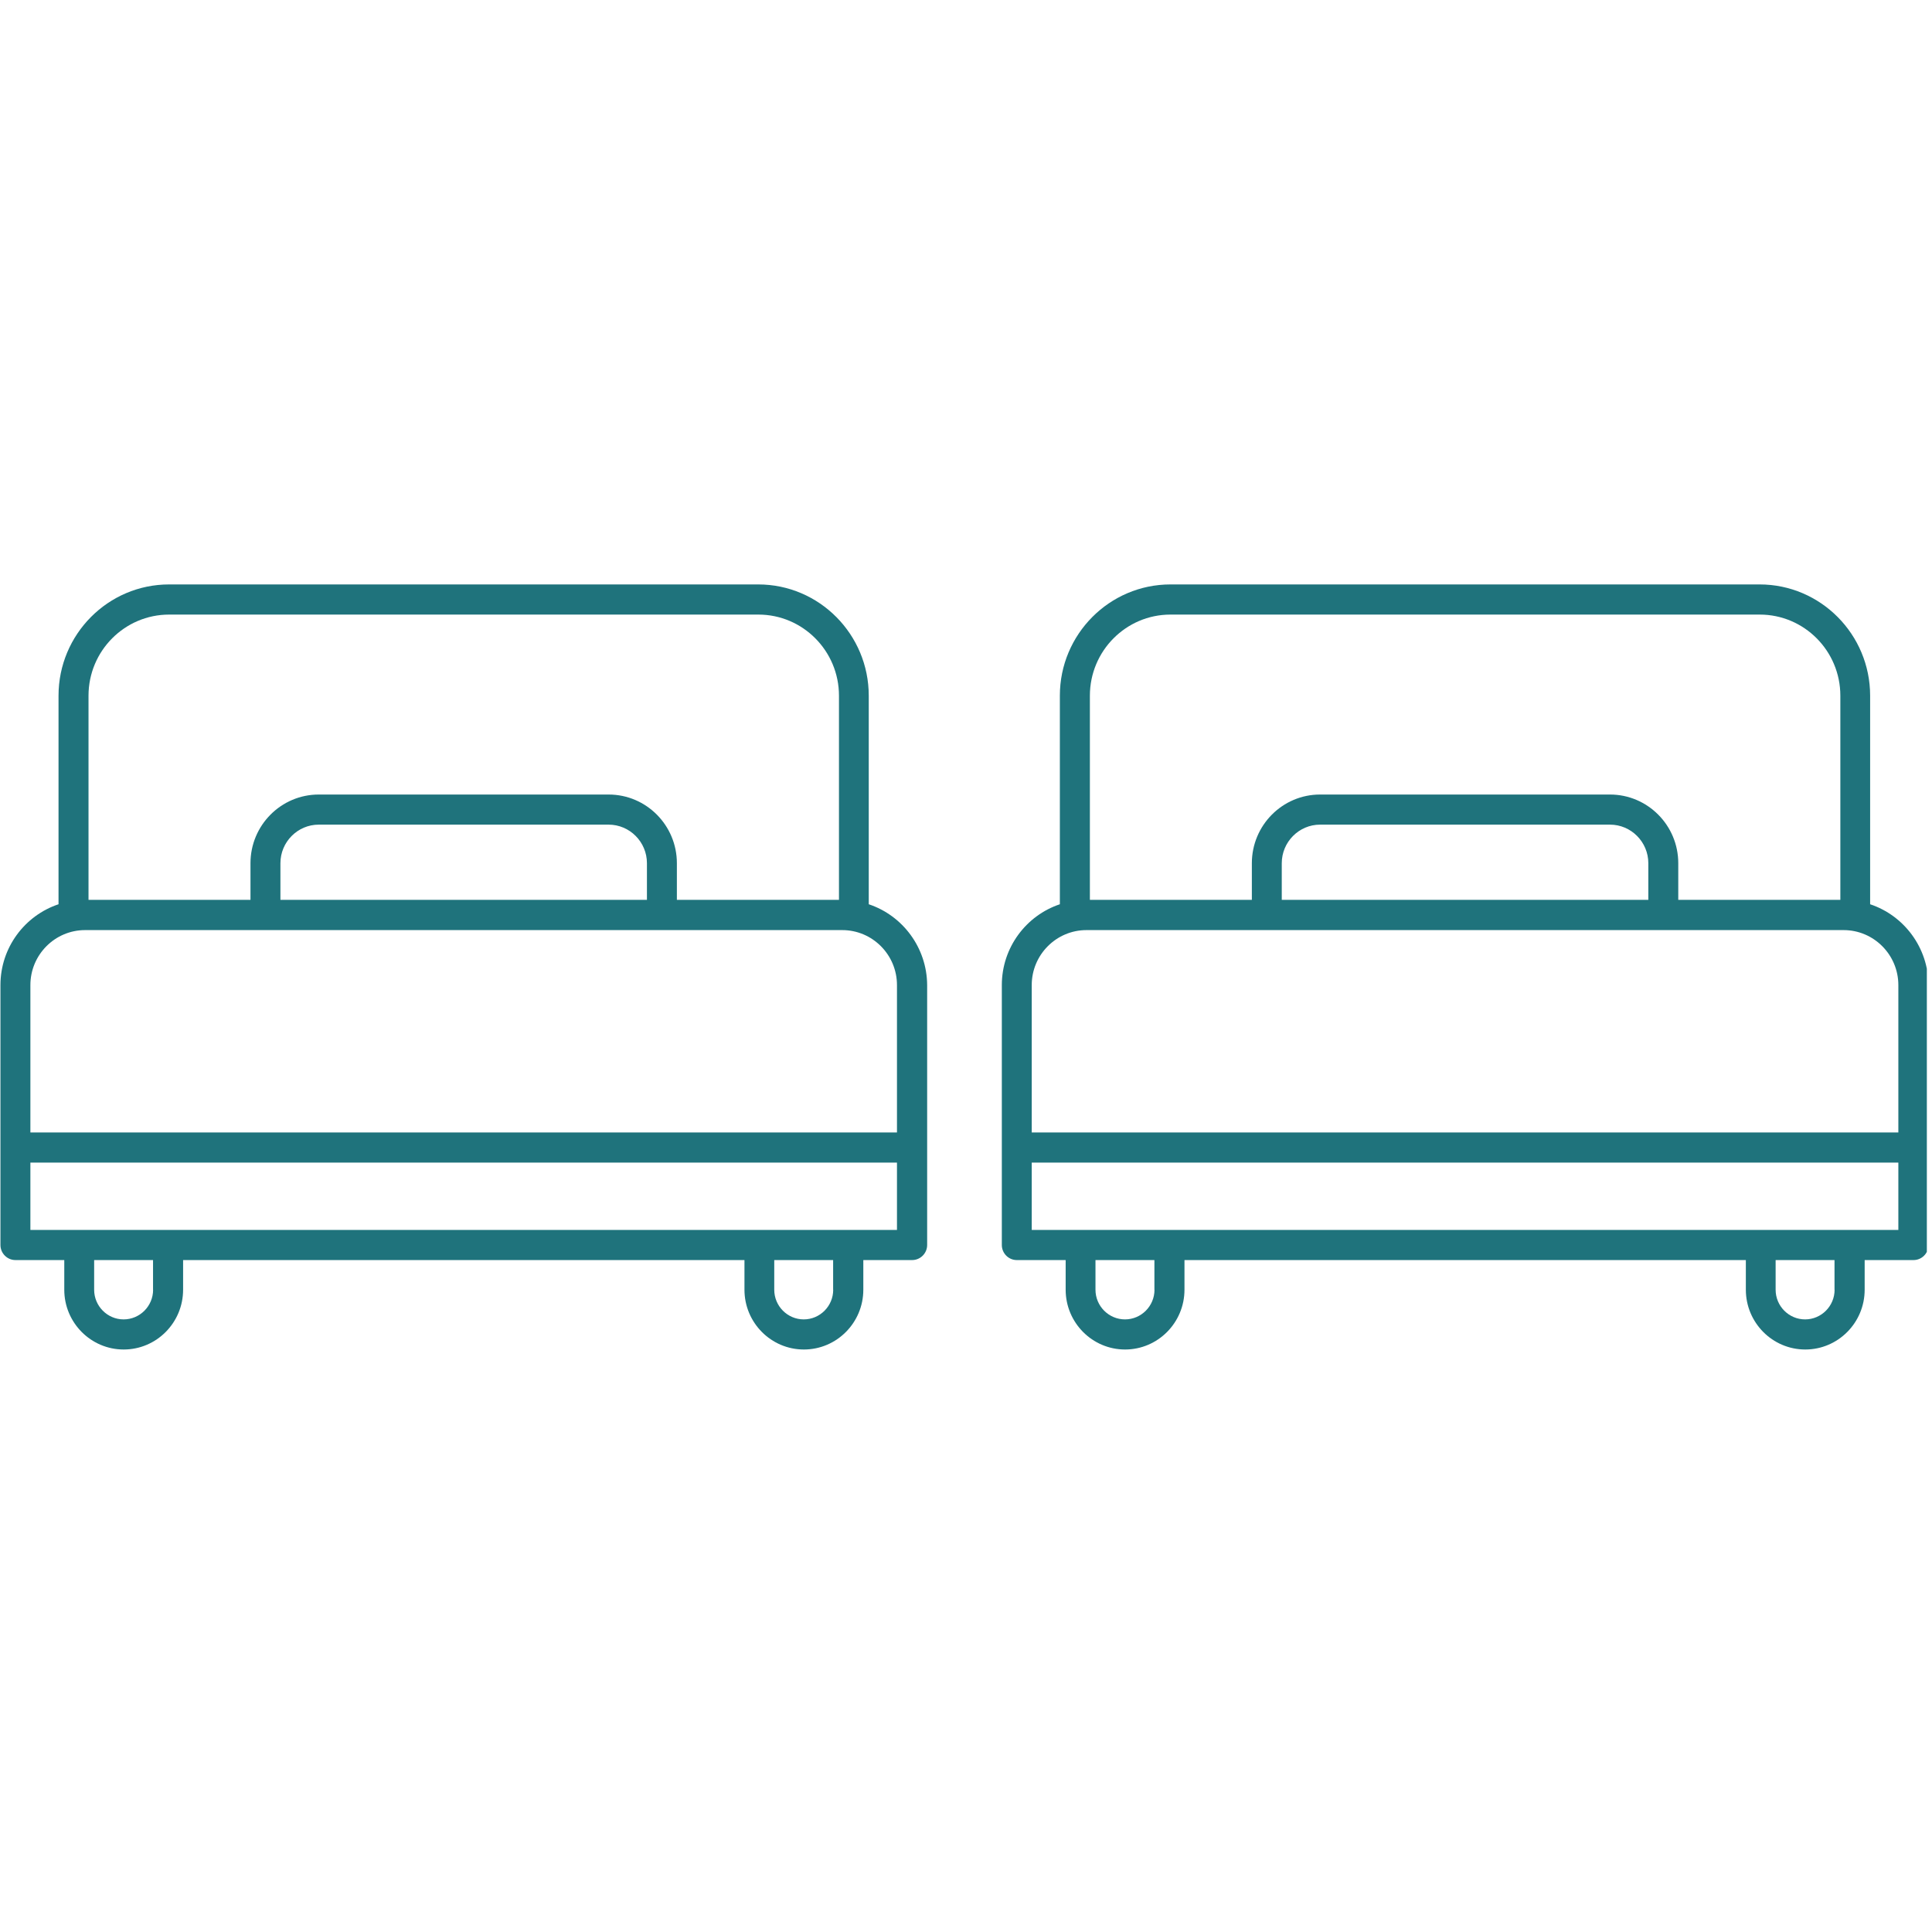 <svg xmlns="http://www.w3.org/2000/svg" xmlns:xlink="http://www.w3.org/1999/xlink" width="250" viewBox="0 0 187.5 187.5" height="250" preserveAspectRatio="xMidYMid meet"><defs><clipPath id="0ccc985925"><path d="M 0 56.719 L 90 56.719 L 90 130.969 L 0 130.969 Z M 0 56.719 " clip-rule="nonzero"></path></clipPath><clipPath id="44e87aa04b"><path d="M 97.184 56.719 L 187 56.719 L 187 130.969 L 97.184 130.969 Z M 97.184 56.719 " clip-rule="nonzero"></path></clipPath></defs><g clip-path="url(#0ccc985925)"><path fill="#1f737c" d="M 84.312 87.758 L 84.312 67.516 C 84.312 61.566 79.508 56.719 73.586 56.719 L 16.406 56.719 C 10.492 56.719 5.68 61.559 5.68 67.516 L 5.68 87.758 C 2.41 88.848 0.043 91.953 0.043 95.605 L 0.043 120.828 C 0.043 121.629 0.695 122.289 1.496 122.289 L 6.238 122.289 L 6.238 125.168 C 6.238 128.367 8.824 130.969 12.004 130.969 C 15.188 130.969 17.77 128.367 17.77 125.168 L 17.77 122.289 L 72.25 122.289 L 72.25 125.168 C 72.25 128.367 74.836 130.969 78.016 130.969 C 81.199 130.969 83.785 128.367 83.785 125.168 L 83.785 122.289 L 88.527 122.289 C 89.324 122.289 89.98 121.629 89.98 120.828 L 89.98 95.605 C 89.957 91.953 87.59 88.848 84.312 87.758 Z M 8.59 67.516 C 8.59 63.172 12.098 59.645 16.414 59.645 L 73.602 59.645 C 77.914 59.645 81.422 63.172 81.422 67.516 L 81.422 87.332 L 65.691 87.332 L 65.691 83.773 C 65.691 80.098 62.723 77.109 59.066 77.109 L 30.934 77.109 C 27.277 77.109 24.309 80.098 24.309 83.773 L 24.309 87.332 L 8.59 87.332 Z M 62.785 87.332 L 27.215 87.332 L 27.215 83.773 C 27.215 81.715 28.883 80.031 30.934 80.031 L 59.066 80.031 C 61.117 80.031 62.785 81.715 62.785 83.773 Z M 2.949 95.605 C 2.949 92.66 5.328 90.266 8.258 90.266 L 81.742 90.266 C 84.672 90.266 87.051 92.66 87.051 95.605 L 87.051 109.906 L 2.949 109.906 Z M 14.859 125.168 C 14.859 126.754 13.574 128.047 11.996 128.047 C 10.422 128.047 9.137 126.754 9.137 125.168 L 9.137 122.289 L 14.852 122.289 L 14.852 125.168 Z M 80.863 125.168 C 80.863 126.754 79.578 128.047 78.004 128.047 C 76.426 128.047 75.141 126.754 75.141 125.168 L 75.141 122.289 L 80.855 122.289 L 80.855 125.168 Z M 87.051 119.363 L 2.949 119.363 L 2.949 112.832 L 87.051 112.832 Z M 87.051 119.363 " fill-opacity="1" fill-rule="nonzero"></path></g><g clip-path="url(#44e87aa04b)"><path fill="#1f737c" d="M 181.496 87.758 L 181.496 67.516 C 181.496 61.566 176.688 56.719 170.77 56.719 L 113.59 56.719 C 107.676 56.719 102.859 61.559 102.859 67.516 L 102.859 87.758 C 99.594 88.848 97.227 91.953 97.227 95.605 L 97.227 120.828 C 97.227 121.629 97.879 122.289 98.676 122.289 L 103.422 122.289 L 103.422 125.168 C 103.422 128.367 106.008 130.969 109.188 130.969 C 112.367 130.969 114.953 128.367 114.953 125.168 L 114.953 122.289 L 169.434 122.289 L 169.434 125.168 C 169.434 128.367 172.02 130.969 175.199 130.969 C 178.383 130.969 180.965 128.367 180.965 125.168 L 180.965 122.289 L 185.711 122.289 C 186.508 122.289 187.16 121.629 187.16 120.828 L 187.16 95.605 C 187.141 91.953 184.773 88.848 181.496 87.758 Z M 105.773 67.516 C 105.773 63.172 109.281 59.645 113.594 59.645 L 170.785 59.645 C 175.098 59.645 178.605 63.172 178.605 67.516 L 178.605 87.332 L 162.875 87.332 L 162.875 83.773 C 162.875 80.098 159.902 77.109 156.25 77.109 L 128.113 77.109 C 124.461 77.109 121.492 80.098 121.492 83.773 L 121.492 87.332 L 105.773 87.332 Z M 159.969 87.332 L 124.395 87.332 L 124.395 83.773 C 124.395 81.715 126.066 80.031 128.113 80.031 L 156.25 80.031 C 158.301 80.031 159.969 81.715 159.969 83.773 Z M 100.129 95.605 C 100.129 92.66 102.512 90.266 105.438 90.266 L 178.926 90.266 C 181.852 90.266 184.234 92.66 184.234 95.605 L 184.234 109.906 L 100.129 109.906 Z M 112.043 125.168 C 112.043 126.754 110.758 128.047 109.18 128.047 C 107.605 128.047 106.316 126.754 106.316 125.168 L 106.316 122.289 L 112.035 122.289 L 112.035 125.168 Z M 178.047 125.168 C 178.047 126.754 176.762 128.047 175.184 128.047 C 173.609 128.047 172.324 126.754 172.324 125.168 L 172.324 122.289 L 178.039 122.289 L 178.039 125.168 Z M 184.234 119.363 L 100.129 119.363 L 100.129 112.832 L 184.234 112.832 Z M 184.234 119.363 " fill-opacity="1" fill-rule="nonzero"></path></g></svg>